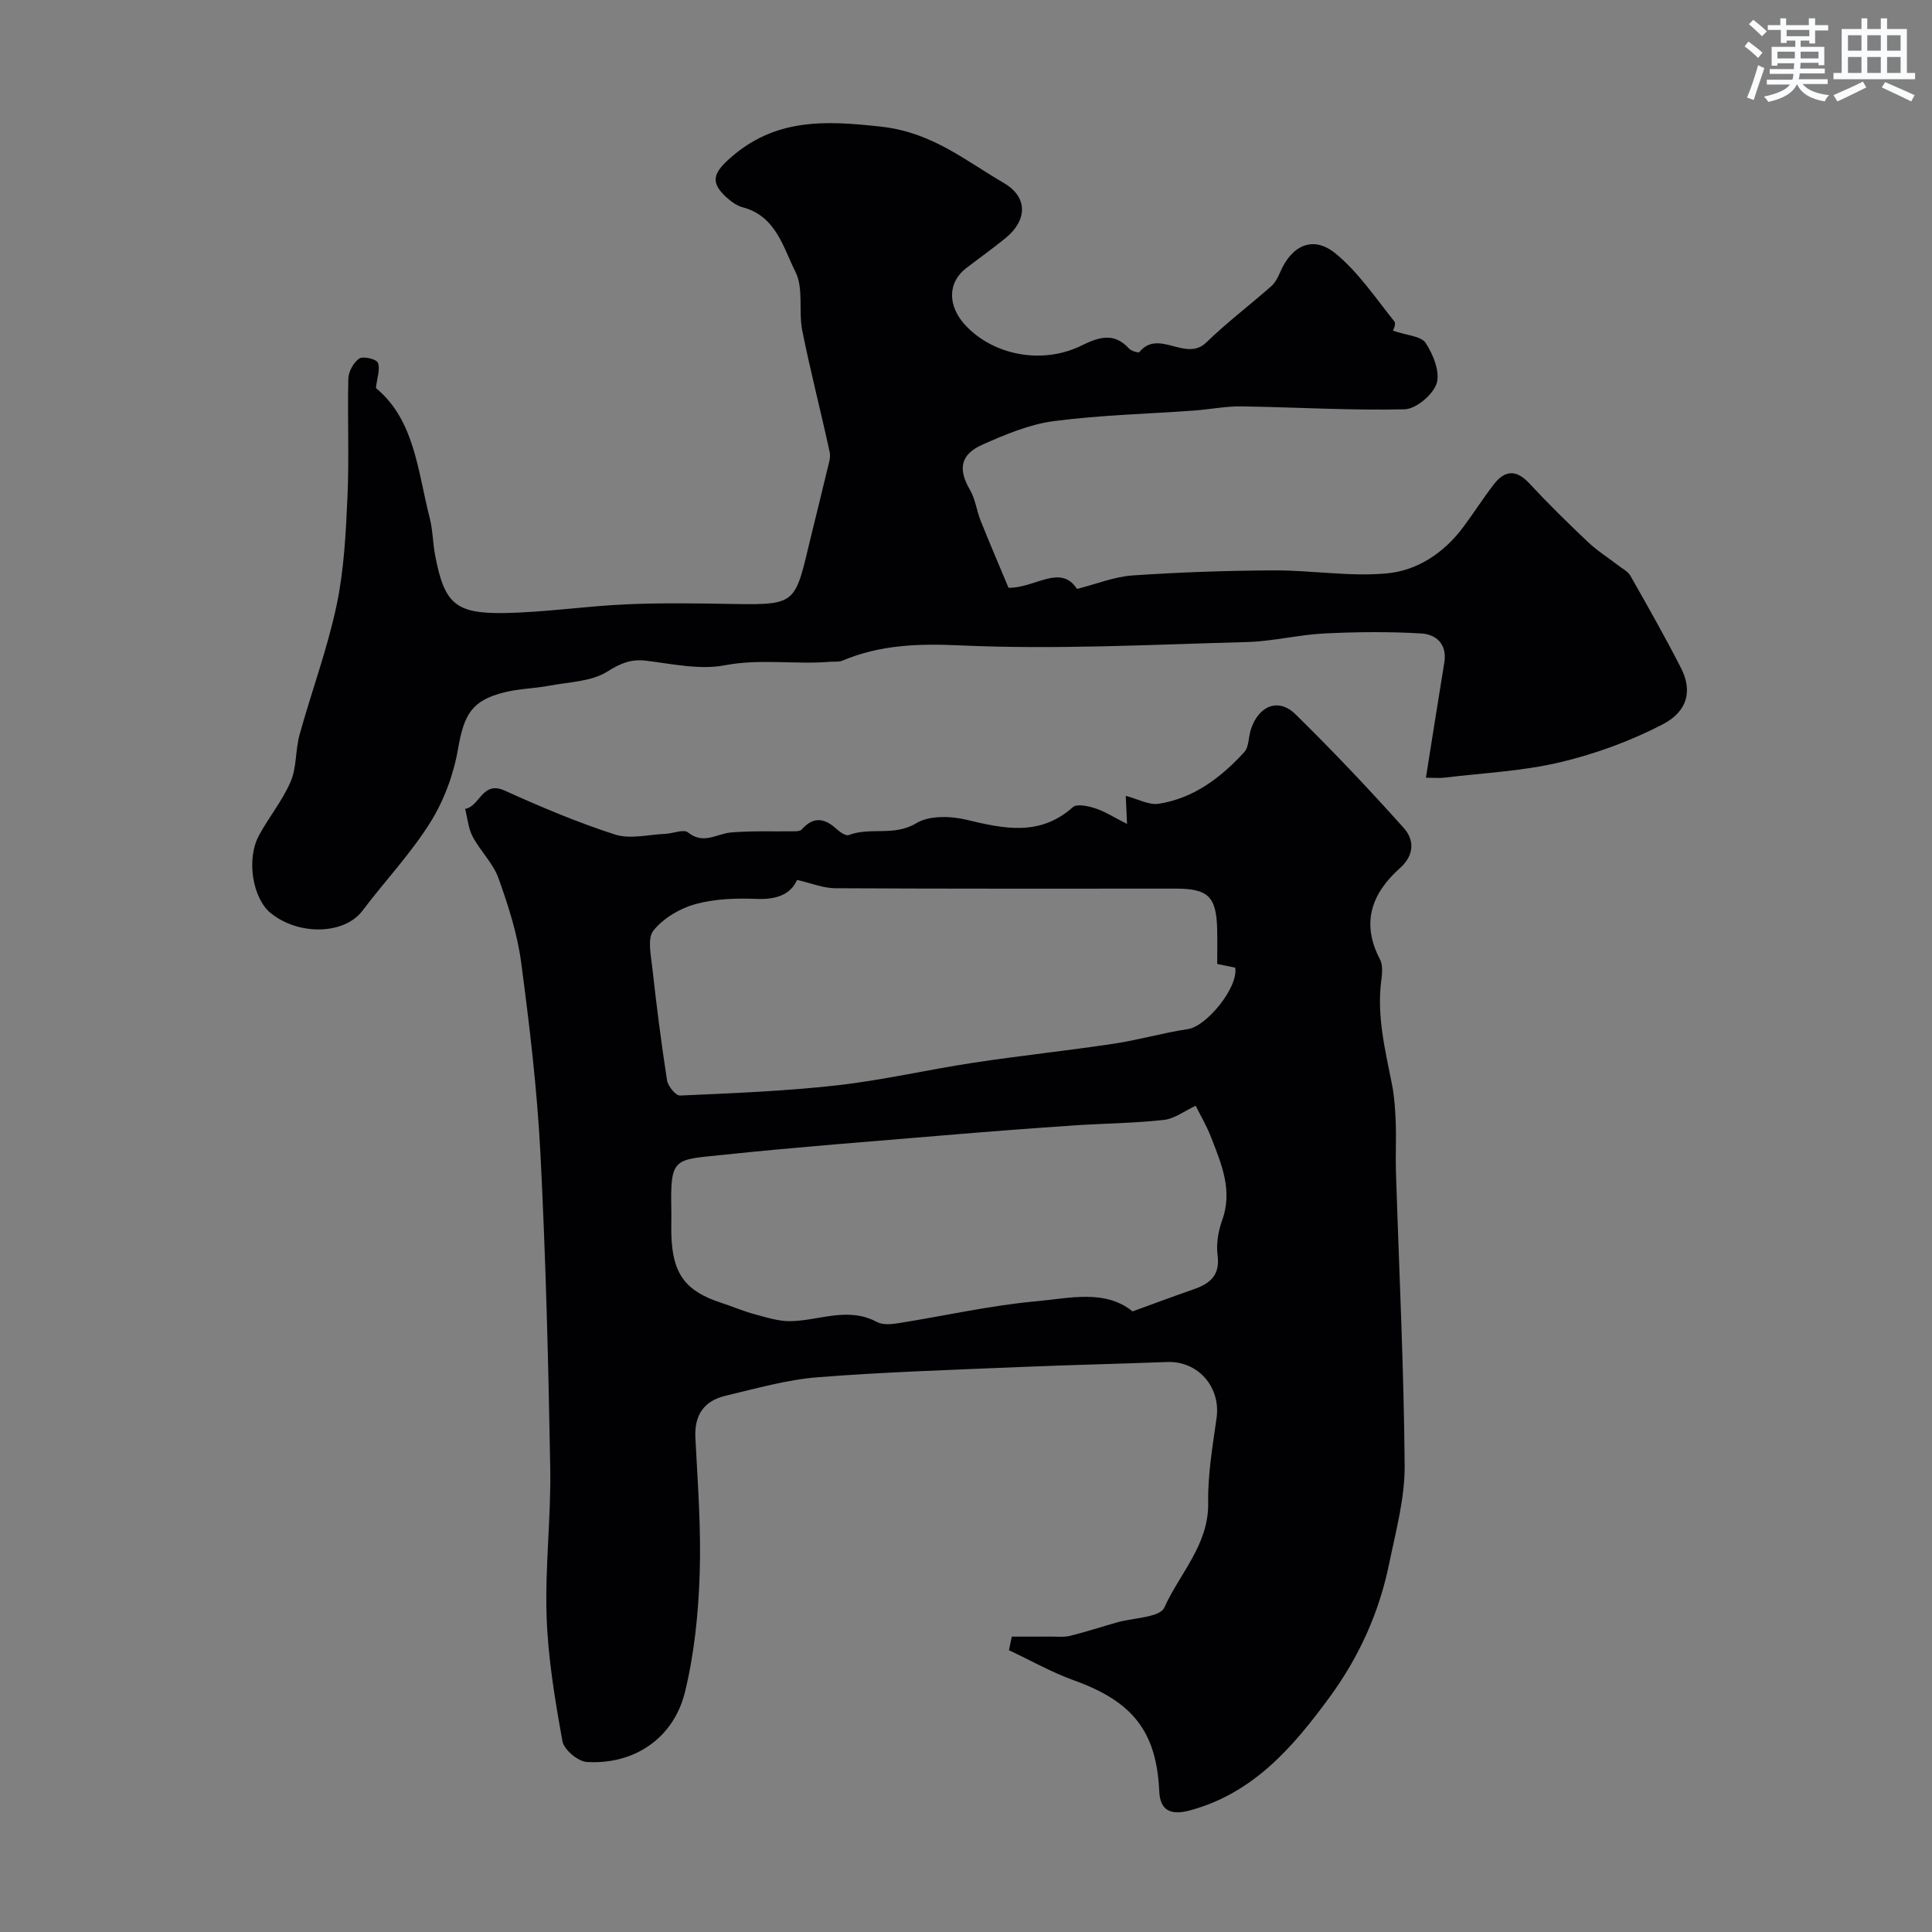 <svg enable-background="new 0 0 400 400" viewBox="0 0 400 400" xmlns="http://www.w3.org/2000/svg"><rect x="0" y="0" width="400" height="400" fill="#808080" stroke="none"/><path d="m209.48 338.85c2.72 0 5.44.01 8.16-.01 1.31-.01 2.68.15 3.93-.16 3.25-.81 6.43-1.85 9.65-2.77 3.4-.98 8.91-1 9.84-3.08 3.19-7.1 9.22-13.01 9.08-21.68-.1-5.85.92-11.74 1.74-17.57.9-6.38-3.82-11.84-10.24-11.59-10.1.38-20.2.61-30.29 1.03-14.04.6-28.09 1.02-42.09 2.13-6.42.51-12.75 2.34-19.06 3.83-4.39 1.04-6.47 3.94-6.23 8.66.48 9.43 1.21 18.88.89 28.29-.27 8.15-1.11 16.43-3.03 24.33-2.34 9.64-10.54 15.13-20.35 14.54-1.82-.11-4.72-2.55-5.03-4.29-1.54-8.53-2.99-17.17-3.28-25.8-.35-10.24.93-20.53.75-30.79-.38-21.7-.92-43.42-2.03-65.09-.68-13.25-2.25-26.48-4-39.64-.79-5.91-2.67-11.74-4.69-17.38-1.11-3.09-3.75-5.6-5.33-8.58-.91-1.71-1.07-3.82-1.57-5.76 3.05-.49 3.53-5.89 8.16-3.8 7.48 3.38 15.08 6.6 22.87 9.11 3.13 1.01 6.91.01 10.4-.14 1.61-.07 3.82-1.03 4.71-.3 3.2 2.6 5.95.26 8.93.01 4.42-.37 8.89-.17 13.33-.24.45-.01 1.06-.1 1.32-.4 2.41-2.74 4.74-2.32 7.21-.05.68.62 1.9 1.46 2.5 1.23 4.47-1.72 9.39.34 13.98-2.46 2.67-1.62 7.1-1.5 10.39-.71 7.8 1.88 15.19 3.48 22.03-2.61.84-.75 3.2-.23 4.67.26 2.03.67 3.89 1.88 6.54 3.22-.11-2.45-.17-3.79-.26-5.82 2.49.65 4.77 1.95 6.81 1.64 7.26-1.12 12.89-5.43 17.72-10.69.98-1.07.86-3.1 1.36-4.66 1.59-4.96 5.7-6.65 9.23-3.19 7.74 7.59 15.21 15.48 22.44 23.56 2.2 2.46 2.22 5.61-.8 8.31-5.86 5.22-8.09 11.35-4.13 18.89.63 1.2.45 2.97.26 4.42-.94 7.35.83 14.39 2.23 21.49.5 2.56.67 5.2.77 7.82.13 3.35-.06 6.72.04 10.08.64 20.33 1.65 40.66 1.81 61 .05 6.75-1.83 13.56-3.2 20.26-2.07 10.14-6.24 19.38-12.41 27.78-7.58 10.33-15.74 19.76-28.76 23.32-4.21 1.15-6.26-.03-6.44-3.96-.57-12.38-5.52-18.58-17.66-22.94-4.64-1.67-8.98-4.14-13.46-6.24.19-.93.39-1.87.59-2.81zm-44.47-156.67c-1.27 2.97-4.21 4.1-8.35 3.93-4.23-.17-8.66-.03-12.7 1.08-3.21.88-6.6 2.91-8.66 5.45-1.3 1.6-.54 5.1-.25 7.7.86 7.79 1.85 15.58 3.05 23.32.19 1.21 1.8 3.2 2.69 3.16 10.84-.48 21.7-.9 32.47-2.11 9.48-1.06 18.82-3.25 28.27-4.68 9.68-1.47 19.43-2.49 29.11-3.95 5.14-.77 10.18-2.25 15.32-3.02 3.88-.58 10.49-8.7 9.77-12.72-1.16-.24-2.37-.48-3.72-.76 0-2.63.05-4.95-.01-7.27-.18-6.69-1.88-8.33-8.57-8.33-23.46 0-46.93.05-70.39-.08-2.57.01-5.12-1.06-8.03-1.72zm82.54 46.76c-2.25 1.04-4.35 2.68-6.62 2.93-6.23.69-12.53.72-18.79 1.15-8.87.61-17.73 1.28-26.59 2.03-15.23 1.28-30.48 2.43-45.68 4.03-10.24 1.08-11.11.39-10.88 11.17.04 1.83-.04 3.67.01 5.5.25 8.02 2.92 11.58 10.35 13.99 2.32.76 4.58 1.74 6.93 2.37 2.45.66 4.99 1.48 7.48 1.42 5.93-.13 11.81-3.04 17.79.17 1.19.64 2.97.49 4.41.26 9.55-1.51 19.02-3.68 28.62-4.55 6.84-.62 14.22-2.52 19.9 2.1 4.49-1.63 8.52-3.14 12.59-4.55 3.37-1.17 5.57-2.85 5.02-7.05-.31-2.34.12-4.99.94-7.24 2.22-6.15-.1-11.57-2.22-17.04-.92-2.43-2.26-4.69-3.26-6.69z" fill="#010103"/><path d="m288.38 68.46c2.88.99 5.85 1.11 6.79 2.55 1.56 2.38 3.02 6 2.27 8.37-.75 2.34-4.27 5.3-6.64 5.36-11.25.27-22.52-.44-33.78-.6-3.26-.05-6.52.62-9.78.86-9.69.7-19.45.93-29.06 2.19-5.04.66-10 2.75-14.71 4.84-4.71 2.08-5.14 5.13-2.62 9.45 1.1 1.89 1.35 4.25 2.18 6.32 1.91 4.78 3.94 9.5 5.77 13.89 5.51.1 10.75-5.04 14.18.24 4.02-1.01 7.72-2.53 11.51-2.79 9.74-.67 19.53-1 29.3-1.05 7.77-.03 15.61 1.33 23.29.63 6.36-.57 11.92-4.26 15.9-9.63 2.14-2.88 4.08-5.92 6.26-8.76 2.27-2.96 4.63-3.22 7.38-.26 3.9 4.2 8 8.22 12.16 12.16 1.89 1.79 4.13 3.19 6.2 4.79.9.7 2.07 1.29 2.6 2.22 3.58 6.31 7.16 12.63 10.46 19.08 2.34 4.59 1.48 8.91-3.82 11.66-6.67 3.46-13.95 6.12-21.26 7.85-7.76 1.84-15.88 2.2-23.84 3.17-1.14.14-2.3.02-3.9.02 1.31-8.2 2.53-16.04 3.81-23.86.62-3.8-1.69-5.83-4.77-6.01-6.66-.39-13.38-.33-20.05 0-5.39.27-10.73 1.64-16.11 1.78-19.76.53-39.57 1.59-59.28.69-8.66-.39-16.56-.15-24.44 3.17-.72.3-1.64.15-2.47.22-7.25.61-14.48-.68-21.85.73-5.16.99-10.83-.28-16.22-.94-3.2-.39-5.32.5-8.11 2.25-3.33 2.09-7.98 2.15-12.09 2.93-3.05.57-6.22.61-9.22 1.36-6.82 1.69-8.36 4.65-9.6 11.76-.91 5.26-2.91 10.67-5.74 15.19-4.06 6.48-9.42 12.14-14.05 18.28-3.73 4.93-13.13 5.18-18.96.5-3.67-2.94-5.19-11.02-2.45-16.11 2.05-3.81 4.89-7.23 6.57-11.17 1.26-2.95.95-6.52 1.83-9.67 2.47-8.93 5.73-17.68 7.65-26.72 1.56-7.34 1.93-14.98 2.27-22.52.37-8.15-.02-16.33.18-24.49.04-1.46 1.07-3.35 2.25-4.15.81-.55 3.54.09 3.86.85.54 1.28-.16 3.08-.4 5.25 8.02 6.63 8.64 17.15 11.13 26.87.65 2.52.64 5.2 1.13 7.77 1.91 9.97 4.14 12.12 14.43 11.94 8.38-.15 16.73-1.43 25.11-1.8 7.49-.33 15-.2 22.49-.07 13.23.23 12.45-.29 15.89-14.42 1.07-4.41 2.19-8.82 3.23-13.24.29-1.24.79-2.6.54-3.77-1.82-8.4-3.99-16.74-5.68-25.17-.8-4 .31-8.72-1.4-12.14-2.54-5.07-4.04-11.58-10.93-13.39-1.21-.32-2.38-1.17-3.33-2.03-3.35-3.05-2.84-4.93.47-7.93 9.37-8.47 19.72-8.07 31.64-6.72 10.42 1.18 17.22 6.95 25.27 11.64 5.11 2.98 4.82 7.79.37 11.41-2.66 2.17-5.46 4.16-8.18 6.25-3.81 2.93-3.93 7.85.03 11.98 5.94 6.19 15.96 7.92 23.86 4.03 3.46-1.7 6.71-2.86 9.85.61.46.51 1.97.95 2.14.74 4.01-4.92 9.58 2.15 13.85-1.99 4.24-4.11 8.98-7.71 13.42-11.62.81-.71 1.4-1.79 1.83-2.81 2.38-5.68 6.85-7.81 11.49-4.02 4.75 3.88 8.32 9.25 12.22 14.11.41.5-.33 1.97-.32 1.89z" fill="#010103"/><g fill="#fafbfc"><path d="m361.2 9.6.8-1c.9.7 1.9 1.4 2.9 2.3l-.9 1.1c-1-1-2-1.8-2.8-2.4zm.5 10.6c.9-2.1 1.6-4.3 2.3-6.7.4.2.8.4 1.3.6-.7 2.1-1.5 4.3-2.2 6.6zm.4-15.2.9-.9c1 .8 2 1.6 2.8 2.4l-1 1c-.9-.9-1.8-1.7-2.7-2.5zm12.5-1.2h1.2v1.4h2.7v1.1h-2.7v2.7h-1.2v-.6h-1.8v1.3h4.9v3.8h-1.2v-.5h-3.7c0 .4-.1.9-.1 1.2h5.1v1h-5.2c0 .5-.1.9-.2 1.2h6v1h-5.2c1.1 1.3 2.9 2 5.5 2.3-.4.4-.7.8-.9 1.3-2.9-.5-4.8-1.6-5.7-3.5h-.1c-.8 1.7-2.7 2.9-5.9 3.6-.2-.4-.6-.8-.9-1.1 2.8-.6 4.6-1.4 5.4-2.5h-4.8v-1h5.3c.1-.3.2-.7.2-1.2h-4.9v-1h5c0-.4 0-.8.1-1.2h-3.5v.5h-1.2v-3.9h4.9v-1.3h-1.8v.5h-1.2v-2.7h-2.7v-1h2.6v-1.4h1.2v1.4h4.7v-1.4zm-6.6 8.3h3.6c0-.4 0-.9 0-1.4h-3.6zm1.9-4.6h4.7v-1.3h-4.7zm6.6 3.2h-3.7v1.4h3.7z"/><path d="m385.3 3.8h1.3v2.2h2.8v-2.2h1.3v2.2h4.1v9.1h1.7v1.3h-16.9v-1.3h1.7v-9.1h4.1v-2.2zm.4 13.1.7 1.2c-1.8.9-3.8 1.9-6 2.9-.2-.4-.5-.8-.8-1.3 2.3-1 4.3-1.9 6.1-2.8zm-3.1-6.4h2.8v-3.2h-2.8zm0 4.6h2.8v-3.3h-2.8zm4-4.6h2.8v-3.2h-2.8zm0 4.6h2.8v-3.3h-2.8zm3.7 1.9c2.1.9 4.1 1.8 6.1 2.7l-.7 1.3c-2.2-1.1-4.2-2-6.1-2.9zm3.2-9.7h-2.8v3.2h2.8zm-2.8 7.8h2.8v-3.3h-2.8z"/></g></svg>